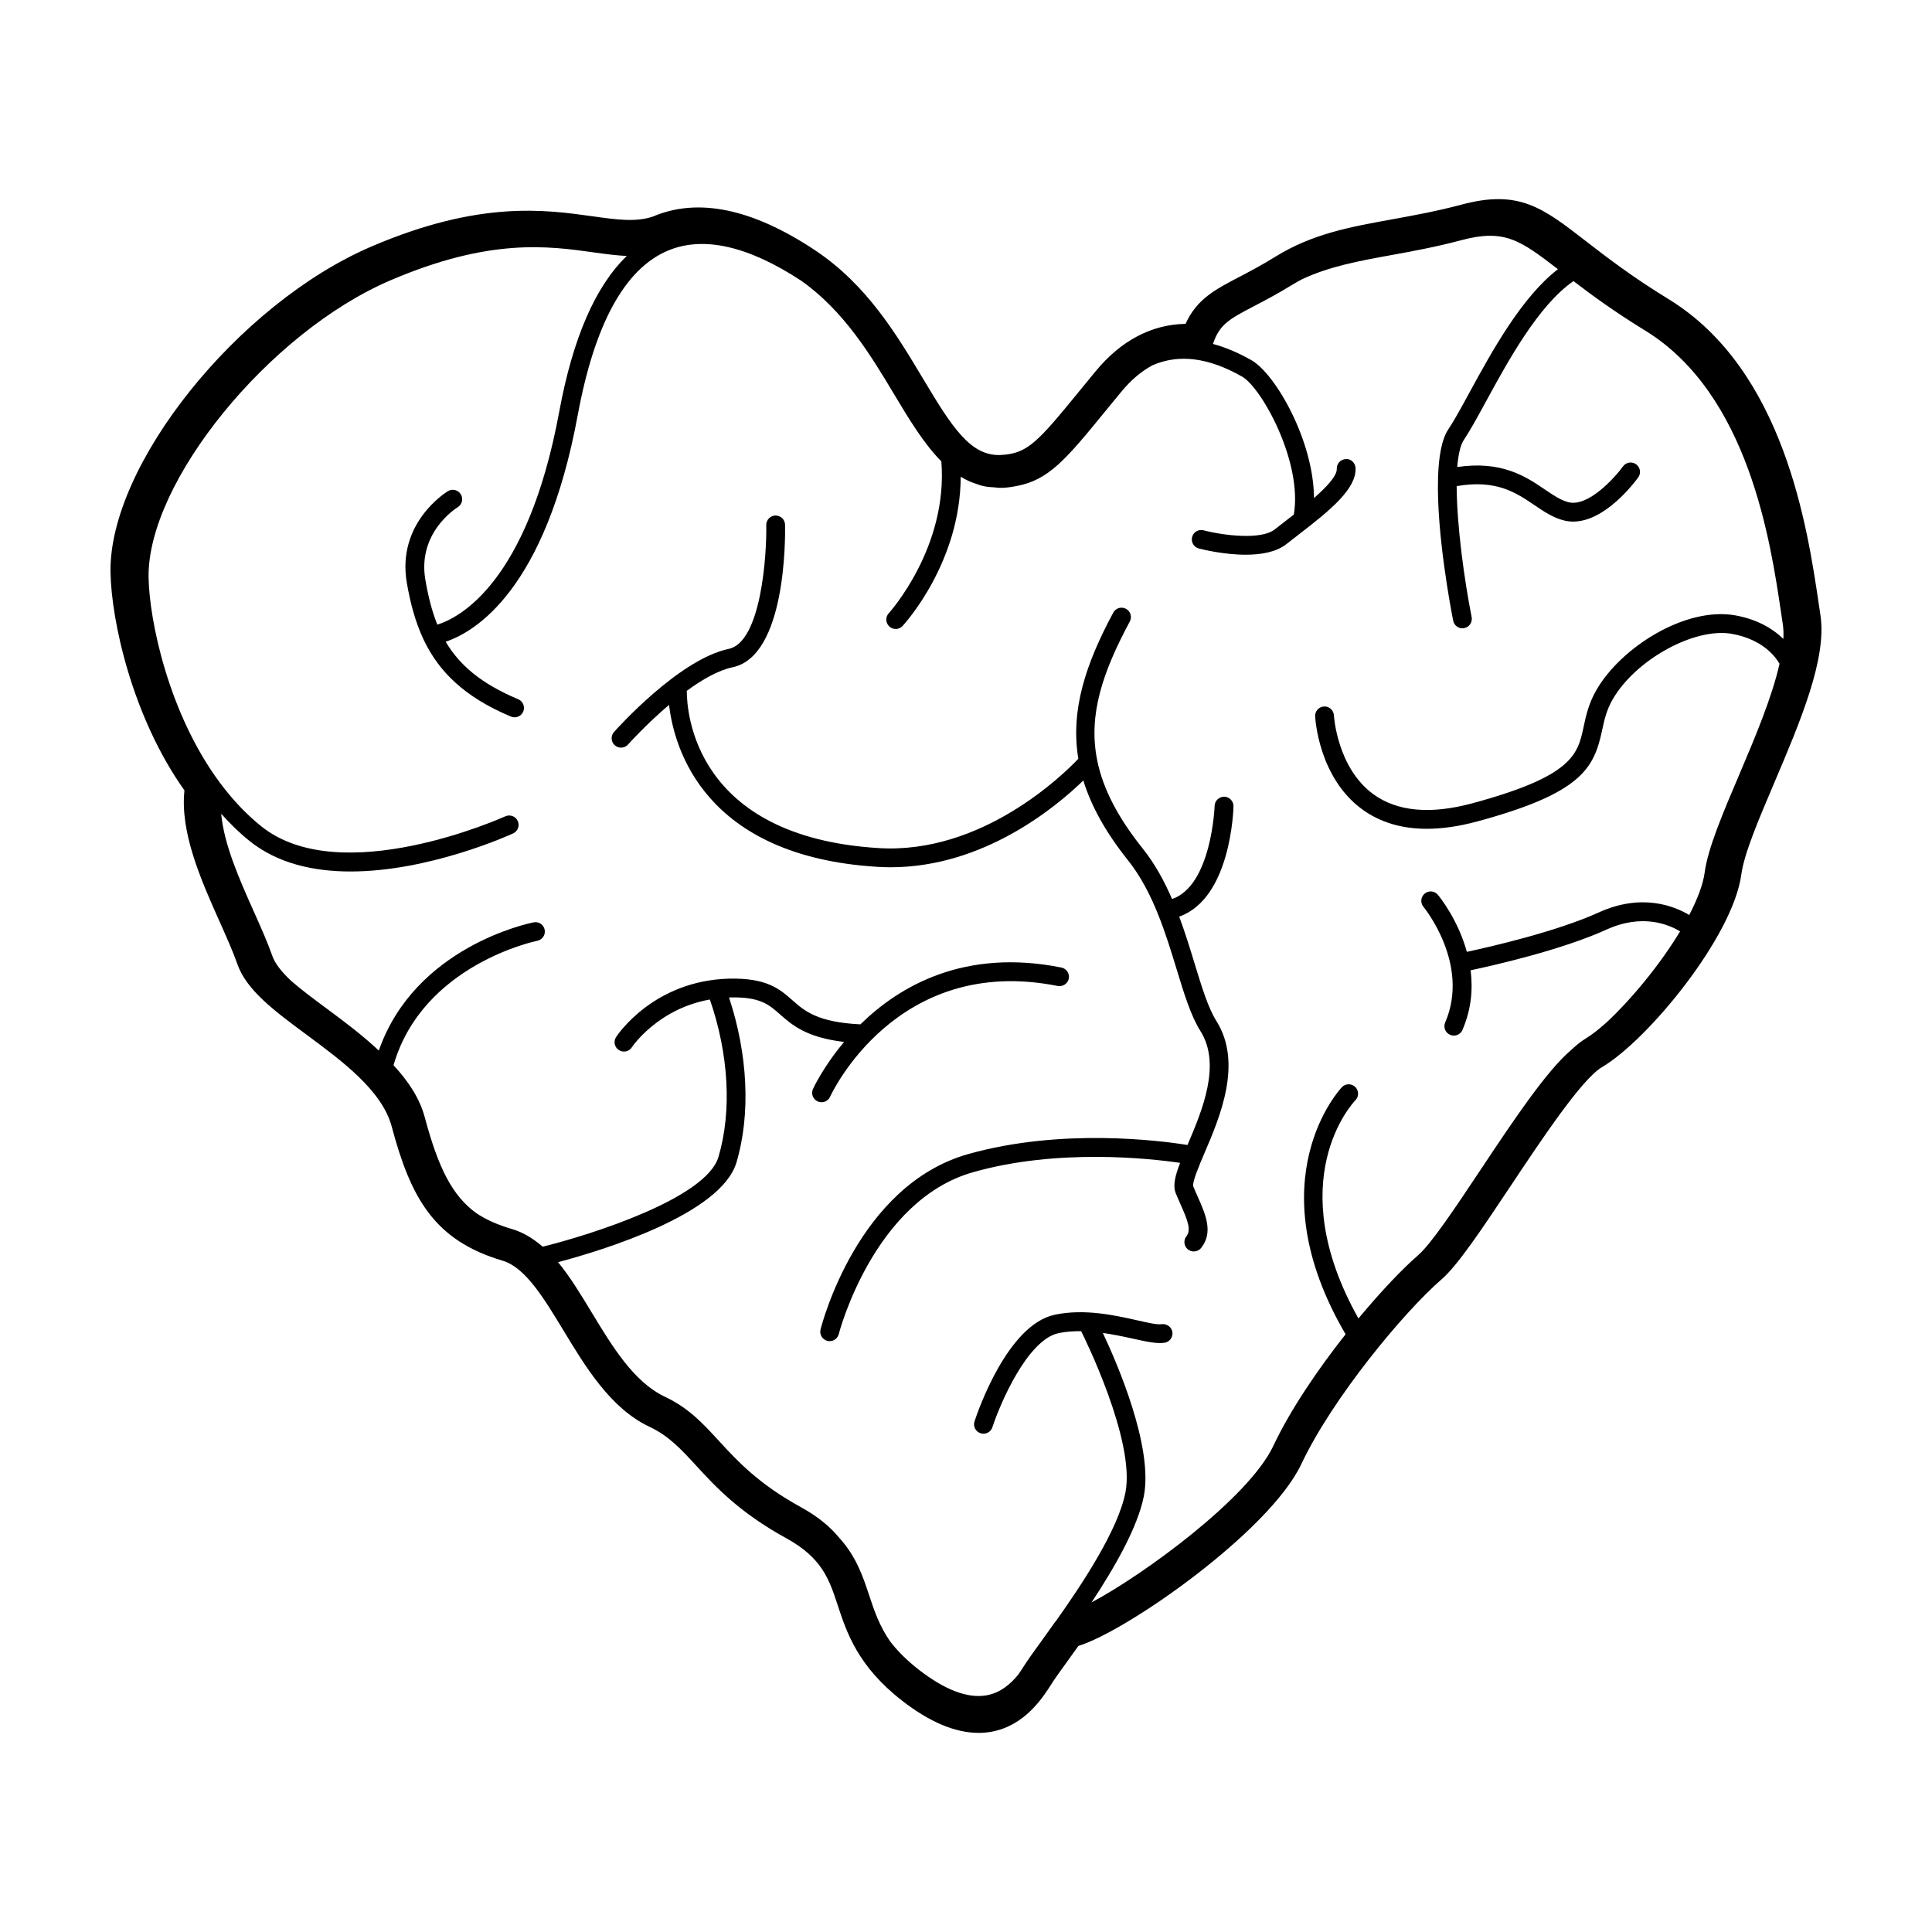 <?xml version="1.0" encoding="UTF-8"?>
<!-- Uploaded to: ICON Repo, www.svgrepo.com, Generator: ICON Repo Mixer Tools -->
<svg fill="#000000" width="800px" height="800px" version="1.1" viewBox="144 144 512 512" xmlns="http://www.w3.org/2000/svg">
 <g>
  <path d="m468.44 355.13c-1.355 0-2.516 1.059-2.551 2.434-0.004 0.223-0.812 21.145-11.285 24.688-2.039-4.719-4.519-9.309-7.793-13.406-6.664-8.344-10.438-15.793-11.969-22.984-0.004-0.16-0.055-0.309-0.09-0.465-2.387-11.969 1.449-23.242 8.656-36.691 0.648-1.211 0.195-2.719-1.02-3.371-1.203-0.641-2.727-0.195-3.371 1.023-7.266 13.559-11.387 25.797-9.25 38.727-3.984 4.195-25.523 25.34-52.895 23.668-48.844-2.977-50.879-36.023-50.863-41.68 4.039-2.961 8.324-5.441 12.141-6.242 14.152-2.961 13.969-34.219 13.898-37.77-0.023-1.375-1.16-2.438-2.535-2.445-1.375 0.023-2.469 1.164-2.445 2.535 0.152 7.941-1.352 31.004-9.945 32.809-13.195 2.766-29.711 21.25-30.406 22.035-0.91 1.027-0.82 2.602 0.211 3.512 0.473 0.418 1.062 0.629 1.652 0.629 0.684 0 1.371-0.281 1.863-0.84 0.086-0.098 4.766-5.32 10.863-10.5 1.34 11.516 9.316 40.129 55.258 42.93 1.168 0.07 2.324 0.105 3.473 0.105 24.672 0 43.812-15.961 51.055-22.992 2.062 6.695 5.848 13.648 11.82 21.125 3.41 4.273 5.941 9.246 8 14.375 0.004 0.012 0.012 0.023 0.016 0.035 1.926 4.797 3.441 9.734 4.856 14.375 2.031 6.664 3.789 12.426 6.359 16.516 5.594 8.906 0.398 21.164-3.449 30.168-7.32-1.176-33.457-4.543-58.109 2.41-29.223 8.246-38.738 44.926-39.133 46.48-0.336 1.336 0.473 2.684 1.809 3.019 0.207 0.055 0.406 0.074 0.609 0.074 1.113 0 2.125-0.754 2.414-1.883 0.09-0.352 9.227-35.441 35.656-42.906 22.25-6.293 46.492-3.664 54.805-2.453-1.324 3.426-1.977 6.019-1.164 8.031 0.406 1.008 0.852 2 1.281 2.973 1.84 4.137 2.891 6.758 1.559 8.43-0.855 1.074-0.684 2.641 0.387 3.5 0.465 0.363 1.012 0.543 1.559 0.543 0.73 0 1.457-0.324 1.945-0.934 3.293-4.125 1.168-8.922-0.898-13.562-0.406-0.918-0.828-1.859-1.199-2.777-0.289-1.152 1.617-5.606 3.008-8.855 4.047-9.461 10.16-23.754 3.152-34.914-2.215-3.531-3.883-8.992-5.812-15.32-1.215-3.988-2.508-8.191-4.066-12.379 13.652-4.812 14.363-28.172 14.391-29.23 0.012-1.371-1.078-2.512-2.445-2.547z"/>
  <path d="m626.44 307.06-0.434-2.906c-2.977-20.152-9.16-62.09-39.805-80.871-9.855-6.035-16.582-11.246-21.98-15.426-11.406-8.828-17.68-13.699-32.895-9.633-6.57 1.754-12.539 2.836-18.305 3.883-11.387 2.066-21.215 3.856-31.02 9.91-3.789 2.344-6.949 3.996-9.742 5.457-6.309 3.293-11.09 5.805-14.082 12.352-8.938 0.137-17.113 4.41-23.836 12.574l-4.102 5.004c-11.281 13.816-13.906 16.75-20.836 17.16-8.188 0.508-13.141-7.426-20.863-20.332-6.949-11.613-14.828-24.777-28.48-33.871-16.66-11.105-31.16-14.086-43.133-8.934-4.535 1.484-9.547 0.777-15.895-0.109-12.68-1.777-30.059-4.211-58.555 7.992-35.395 15.145-69.668 57.922-69.191 86.352 0.211 12.645 5.644 38.16 19.594 57.801-1.184 11.113 4.316 23.582 9.273 34.672 1.844 4.125 3.586 8.016 4.762 11.375 2.414 6.918 9.828 12.41 18.418 18.762 9.34 6.914 19.926 14.742 22.469 24.254 5.055 18.93 11.234 30.203 29.402 35.57 6.016 1.777 10.941 9.926 16.164 18.555 5.84 9.652 12.465 20.598 22.707 25.434 5.18 2.449 8.359 5.906 12.379 10.281 5.074 5.523 11.383 12.391 23.836 19.234 9.578 5.266 11.418 10.832 13.738 17.875 2.371 7.184 5.324 16.121 17.055 25.234 7.289 5.668 14.09 8.52 20.262 8.52 1.113 0 2.207-0.09 3.273-0.281 8.973-1.559 13.773-9.109 16.082-12.742l0.488-0.762c0.57-0.887 1.633-2.348 3.008-4.246 1.039-1.438 2.277-3.164 3.586-5.012 12.812-3.879 50.672-30.355 59.082-48.184 8.312-17.602 27.262-40.402 37.191-48.984 4.273-3.703 10.695-13.34 18.129-24.5 8.469-12.715 19-28.539 24.363-31.715 12.297-7.269 34.742-34.703 36.926-51.078 0.73-5.481 4.609-14.605 8.727-24.27 6.879-16.18 13.992-32.914 12.238-44.395zm-62.328 112.24c-1.184 0.699-2.457 1.762-3.773 2.992-6.508 5.516-15.332 18.73-23.902 31.609-6.758 10.148-13.133 19.73-16.652 22.777-4.133 3.57-9.855 9.594-15.785 16.73-20.512-36.59-1.637-56.965-0.797-57.836 0.953-0.988 0.934-2.559-0.051-3.516-0.984-0.953-2.555-0.953-3.516 0.039-0.238 0.242-23.121 24.395 0.961 65.5-7.359 9.309-14.625 19.98-19.16 29.594-6.555 13.891-34.602 34.273-48.168 41.465 5.984-9.047 12.207-19.801 13.852-28.113 2.59-13.105-7.16-35.457-10.855-43.293 2.769 0.398 5.457 0.945 7.859 1.484 3.57 0.789 6.387 1.426 8.465 1.117 1.359-0.207 2.309-1.473 2.106-2.828-0.207-1.367-1.5-2.262-2.828-2.106-1.211 0.211-3.848-0.422-6.66-1.055-5.824-1.301-13.809-3.09-21.645-1.449-12.543 2.602-20.449 25.652-21.305 28.27-0.43 1.309 0.281 2.715 1.594 3.144 0.258 0.086 0.52 0.125 0.777 0.125 1.047 0 2.023-0.664 2.363-1.715 2.09-6.359 9.32-23.23 17.59-24.953 1.969-0.406 3.961-0.52 5.934-0.504 0.621 1.234 14.449 28.98 11.73 42.785-1.949 9.875-11.418 24.156-18.207 33.75-0.098 0.098-0.152 0.223-0.23 0.328-0.055 0.07-0.141 0.105-0.191 0.18-1.664 2.367-3.199 4.492-4.473 6.254-1.48 2.055-2.629 3.648-3.25 4.602l-0.535 0.836c-0.43 0.676-0.934 1.461-1.5 2.266-2.012 2.469-4.734 4.863-8.48 5.512-4.941 0.848-10.969-1.43-17.879-6.797-3.289-2.555-5.688-5.031-7.582-7.465-2.867-4.141-4.227-8.156-5.598-12.309-1.676-5.078-3.441-10.262-7.898-15.168-2.328-2.828-5.496-5.566-10.152-8.121-11.301-6.211-16.863-12.262-21.766-17.598-4.289-4.672-7.996-8.699-14.297-11.68-8.242-3.891-13.945-13.32-19.469-22.441-2.898-4.785-5.719-9.441-8.852-13.219 11.844-3.148 43.223-12.695 47.293-26.465 3.793-12.82 3.019-28.57-1.98-43.68 0.059 0 0.117-0.012 0.176-0.012 8.051-0.211 10.375 1.867 13.355 4.5 3.133 2.769 6.957 6.117 16.969 7.289-5.586 6.644-8.191 12.328-8.258 12.484-0.559 1.254 0.012 2.731 1.27 3.285 0.328 0.145 0.672 0.211 1.004 0.211 0.957 0 1.867-0.555 2.277-1.48 0.172-0.379 17.387-37.906 60.32-29.328 1.324 0.238 2.656-0.605 2.926-1.953 0.266-1.352-0.605-2.66-1.953-2.934-25.652-5.144-42.883 4.871-53.27 15.055-11.336-0.562-14.75-3.5-17.992-6.363-3.344-2.953-6.746-5.977-16.777-5.75-20.02 0.52-29.574 14.867-29.977 15.48-0.75 1.152-0.418 2.695 0.73 3.441 0.418 0.273 0.891 0.402 1.355 0.402 0.816 0 1.613-0.398 2.09-1.133 0.074-0.109 6.816-10.188 20.68-12.66 4.996 14.469 5.871 29.57 2.273 41.73-3.231 10.922-33.633 20.574-46.566 23.773-0.527-0.449-1.066-0.887-1.617-1.281-1.988-1.508-4.141-2.68-6.523-3.387-3.742-1.109-6.832-2.449-9.473-4.223-6.383-4.629-10.07-12.016-13.637-25.355-1.387-5.188-4.465-9.719-8.293-13.836 7.703-26.723 37.781-32.918 38.09-32.98 1.352-0.266 2.231-1.57 1.965-2.922-0.262-1.352-1.566-2.246-2.918-1.965-1.32 0.258-31.438 6.484-41.039 33.98-4.328-4.07-9.215-7.734-13.855-11.168-3.324-2.457-6.691-4.957-9.457-7.379-2.367-2.246-4.176-4.445-4.926-6.594-1.25-3.582-3.023-7.547-4.902-11.742-3.773-8.43-7.891-17.73-8.629-25.879 2.301 2.578 4.781 5.012 7.481 7.188 7.492 6.035 17.105 8.113 26.797 8.113 20.73 0 41.801-9.496 43.086-10.086 1.25-0.574 1.797-2.051 1.223-3.301-0.57-1.25-2.047-1.793-3.301-1.23-0.43 0.203-43.57 19.629-64.684 2.629-4.09-3.293-7.684-7.168-10.82-11.375-0.031-0.047-0.066-0.086-0.102-0.133-13.688-18.395-18.734-43.152-18.922-54.398-0.422-25.242 31.91-64.988 64.07-78.754 26.344-11.281 41.727-9.125 54.09-7.391 3.019 0.422 5.836 0.781 8.57 0.926-8.305 7.984-14.309 21.785-17.898 41.242-8.438 45.691-26.754 54.738-32.312 56.457-1.441-3.578-2.414-7.512-3.168-11.887-2.16-12.473 8.137-18.969 8.574-19.234 1.168-0.719 1.535-2.246 0.82-3.422-0.715-1.176-2.242-1.543-3.41-0.836-0.559 0.336-13.645 8.469-10.891 24.34 0.922 5.34 2.231 10.246 4.312 14.73 0.055 0.16 0.121 0.309 0.207 0.449 3.969 8.277 10.727 15.062 23.07 20.227 0.312 0.133 0.641 0.191 0.961 0.191 0.973 0 1.895-0.574 2.297-1.531 0.527-1.266-0.07-2.727-1.336-3.258-9.793-4.102-15.582-9.055-19.219-15.242 7.777-2.613 26.426-13.664 35-60.09 4.445-24.078 12.465-38.723 23.824-43.527 9.391-3.988 21.301-1.293 35.348 7.918 11.383 8.012 18.512 19.824 24.789 30.32 3.945 6.594 7.801 12.953 12.391 17.574 1.832 22.797-13.766 40.066-13.926 40.246-0.934 1.008-0.871 2.586 0.141 3.516 0.48 0.441 1.09 0.664 1.688 0.664 0.672 0 1.336-0.266 1.824-0.797 0.68-0.73 15.32-16.879 15.41-39.555 0.781 0.48 1.586 0.906 2.418 1.273 0.438 0.211 0.918 0.336 1.371 0.508 0.707 0.246 1.395 0.52 2.141 0.684 1.008 0.238 2.086 0.324 3.18 0.371 0.328 0.016 0.613 0.109 0.945 0.109 0.195 0 0.402-0.012 0.598-0.016 0.141-0.004 0.262 0.035 0.406 0.023 1.266-0.074 2.434-0.223 3.535-0.449 8.699-1.523 13.34-7.141 23.797-19.945l4.082-4.977c2.644-3.215 5.43-5.559 8.379-7.125 6.957-3.027 14.785-2.066 23.699 3.004 5.254 2.992 16.105 22.762 13.719 36.586-0.613 0.48-1.211 0.938-1.742 1.344-1.203 0.922-2.328 1.789-3.293 2.562-3.527 2.84-13.453 1.664-18.879 0.25-1.34-0.344-2.695 0.457-3.031 1.785-0.348 1.328 0.449 2.691 1.777 3.031 0.996 0.262 6.625 1.652 12.43 1.652 4.016 0 8.121-0.672 10.828-2.848 0.938-0.754 2.031-1.598 3.211-2.5 8.652-6.641 15.25-12.152 15.07-17.59-0.051-1.375-1.27-2.562-2.578-2.402-1.371 0.047-2.449 1.199-2.402 2.574 0.066 1.898-2.762 4.875-6.039 7.75-0.086-15.16-10.168-32.883-16.602-36.547-3.617-2.055-7.004-3.441-10.176-4.293 1.742-5.199 4.301-6.574 10.863-10.004 2.777-1.449 6.231-3.254 10.289-5.758 0.832-0.516 1.676-0.969 2.519-1.414 7.199-3.359 14.855-4.785 23.484-6.352 5.82-1.059 11.844-2.152 18.574-3.949 11.426-3.047 15.578-0.141 25.695 7.672-9.598 7.367-17.512 21.781-23.422 32.633-2.195 4.035-4.098 7.523-5.633 9.809-1.75 2.606-2.516 7.144-2.707 12.453-0.031 0.137-0.004 0.281-0.012 0.422-0.441 14.594 3.41 34.812 4.016 37.84 0.23 1.184 1.273 2.004 2.438 2.004 0.16 0 0.328-0.016 0.488-0.047 1.352-0.266 2.227-1.578 1.961-2.926-1.926-9.742-3.93-24.156-3.969-34.703 10.395-1.789 15.574 1.617 20.523 4.977 2.539 1.723 4.934 3.352 7.844 4.106 0.84 0.215 1.684 0.316 2.519 0.316 8.504 0 16.293-10.414 17.23-11.707 0.805-1.117 0.555-2.672-0.559-3.477-1.117-0.801-2.672-0.559-3.477 0.559-2.086 2.891-9.211 10.848-14.461 9.488-2.082-0.539-4.035-1.867-6.301-3.406-5.109-3.473-11.426-7.637-23.156-5.918 0.25-3.223 0.801-5.785 1.758-7.211 1.668-2.484 3.613-6.062 5.875-10.207 5.934-10.902 13.98-25.555 23.164-31.848 4.883 3.734 10.855 8.113 18.969 13.09 27.488 16.848 33.277 56.047 36.059 74.887l0.438 2.91c0.18 1.203 0.223 2.523 0.152 3.93-2.562-2.481-6.566-5.113-12.695-6.227-13.266-2.394-30.406 8.504-36.898 19.855-2.031 3.543-2.727 6.793-3.336 9.652-1.566 7.305-2.801 13.078-29.52 20.293-11.074 2.992-19.879 2.18-26.18-2.394-9.652-7.008-10.469-20.766-10.48-20.906-0.07-1.371-1.27-2.445-2.606-2.363-1.375 0.07-2.434 1.234-2.363 2.606 0.031 0.66 0.91 16.234 12.488 24.668 4.699 3.426 10.422 5.141 17.094 5.141 4.098 0 8.551-0.645 13.352-1.945 27.652-7.473 30.945-14.078 33.086-24.059 0.59-2.75 1.148-5.356 2.785-8.227 6.066-10.594 21.758-19.227 31.684-17.426 8.293 1.512 11.621 6.242 12.57 7.926-1.98 8.852-6.523 19.629-10.742 29.543-4.238 9.957-8.238 19.363-9.078 25.68-0.438 3.281-1.949 7.203-4.106 11.352-4.019-2.398-12.629-5.836-23.965-0.684-11.211 5.094-28.66 9.094-34.969 10.445-2.379-8.652-7.332-14.699-7.68-15.121-0.887-1.055-2.457-1.188-3.5-0.301-1.055 0.883-1.195 2.453-0.316 3.5 0.125 0.152 12.434 15.164 5.754 30.641-0.543 1.266 0.035 2.731 1.301 3.273 0.324 0.141 0.656 0.207 0.988 0.207 0.961 0 1.879-0.562 2.289-1.5 2.398-5.551 2.781-10.949 2.16-15.809 6.414-1.359 24.199-5.414 36.043-10.797 9.461-4.297 16.469-1.34 19.473 0.488-5.309 8.797-12.902 17.98-19.438 24.078-2.098 1.883-4.043 3.406-5.691 4.383z"/>
 </g>
</svg>